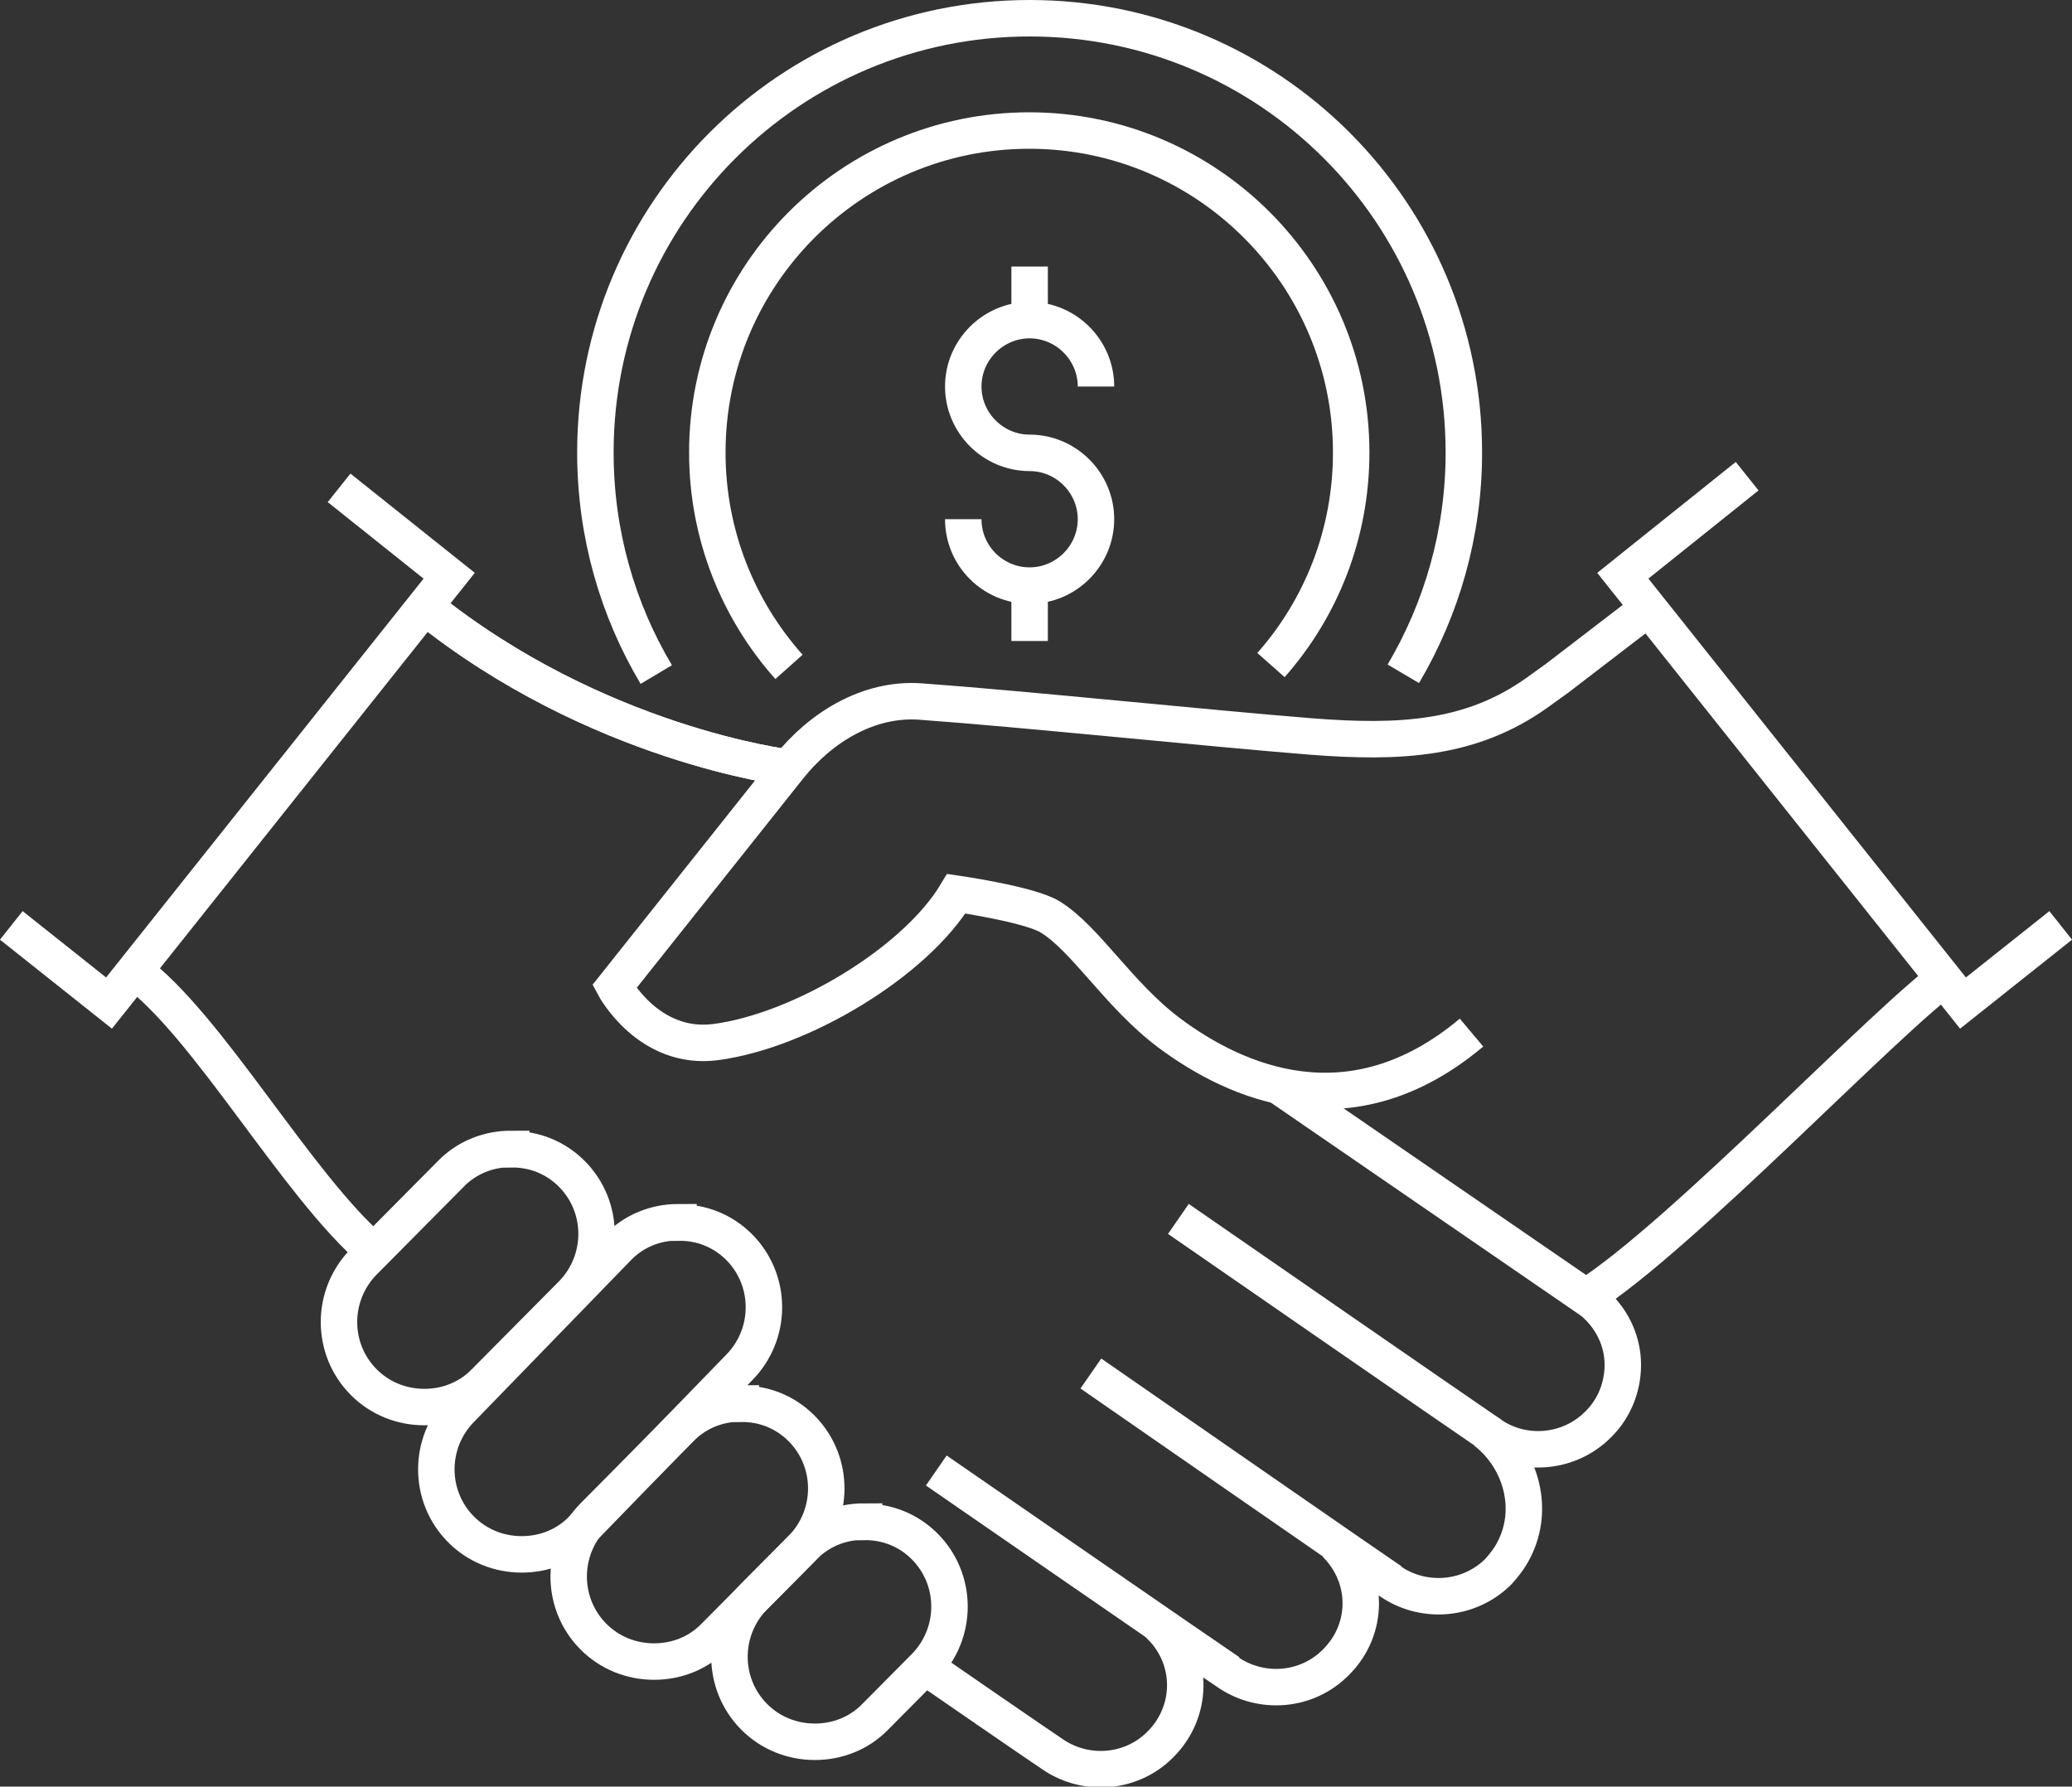 <?xml version="1.0" encoding="UTF-8"?>
<svg id="Layer_2" data-name="Layer 2" xmlns="http://www.w3.org/2000/svg" viewBox="0 0 56.83 49">
  <rect x="0" y="0" width="56.83" height="49" fill="#333333" stroke="none"/>
  <defs>
    <style>
      .cls-1 {
        fill: none;
        stroke: #fff;
        stroke-miterlimit: 10;
      }
    </style>
  </defs>
  <g id="Layer_1-2" data-name="Layer 1">
    <g>
      <g>
        <path class="cls-1" d="m21.6,21.05s-5.25-.63-9.95-4.42"/>
        <path class="cls-1" d="m53.45,26.75c-1.61,1.11-7.36,7.19-9.95,8.82"/>
        <path class="cls-1" d="m11.65,16.63c4.71,3.79,9.95,4.42,9.95,4.42"/>
        <path class="cls-1" d="m10.25,34.32c-2.11-1.81-4.53-6.19-6.58-7.7"/>
        <path class="cls-1" d="m35.07,29.78l8.6,5.91c.52.43.84,1.06.84,1.74,0,.59-.22,1.19-.68,1.64-.79.79-2.02.89-2.91.3-.03-.02-.09-.06-.17-.11.98.77,1.35,2.14.77,3.25-.11.22-.26.41-.42.59-.79.79-2.02.89-2.92.3l-1.54-1.05c.91.91.91,2.34,0,3.24-.79.8-2.02.89-2.92.3-.11-.07-.85-.58-1.86-1.26.88.91.86,2.32-.03,3.21-.79.8-2.02.89-2.92.3-.41-.27-3.51-2.41-3.51-2.41l-.02-.02"/>
        <path class="cls-1" d="m32.32,33.43s8.14,5.63,8.59,5.93"/>
        <path class="cls-1" d="m40.36,28.32c-3.32,2.79-6.48,1.36-8.29.01-1.4-1.05-2.3-2.6-3.28-3.19-.56-.34-2.56-.63-2.56-.63-1.12,1.87-4.25,3.76-6.6,4.07-1.84.24-2.78-1.52-2.78-1.52l4.78-6.01h0c.88-1.11,2.2-1.91,3.61-1.81,2.8.2,7.95.74,10.73.96,2.44.19,4.38.08,6.17-1.19l.57-.41,2.62-2.01"/>
        <path class="cls-1" d="m29.92,37.67s7.8,5.41,8.25,5.71"/>
        <path class="cls-1" d="m25.68,40.33s7.63,5.27,8.04,5.54"/>
        <g>
          <path class="cls-1" d="m20.32,38.49c-.63,0-1.22.24-1.65.68l-2.39,2.41c-.91.92-.91,2.4,0,3.31.44.44,1.03.68,1.66.68.63,0,1.22-.24,1.65-.68l2.39-2.41c.91-.92.91-2.4,0-3.31-.44-.44-1.03-.68-1.66-.67h0Z"/>
          <path class="cls-1" d="m23.7,41.73c-.63,0-1.22.24-1.65.68l-1.36,1.37c-.91.92-.91,2.4,0,3.31.44.44,1.03.68,1.66.68.63,0,1.22-.24,1.65-.68l1.36-1.37c.91-.92.91-2.4,0-3.31-.44-.44-1.03-.68-1.66-.67h0Z"/>
          <path class="cls-1" d="m14.02,31.51c-.63,0-1.22.24-1.65.68l-2.39,2.41c-.91.92-.91,2.4,0,3.31.44.44,1.03.68,1.66.68.63,0,1.22-.24,1.65-.68l2.39-2.41c.91-.92.91-2.4,0-3.31-.44-.44-1.03-.68-1.66-.67h0Z"/>
          <path class="cls-1" d="m18.61,33.52c-.63,0-1.22.24-1.65.68l-4.31,4.44c-.91.92-.91,2.4,0,3.31.44.44,1.03.68,1.66.68.63,0,1.22-.24,1.65-.68l4.31-4.44c.91-.92.91-2.4,0-3.31-.44-.44-1.03-.68-1.66-.67h0Z"/>
        </g>
        <polyline class="cls-1" points="9.3 13.38 12.32 15.79 2.99 27.51 .31 25.38"/>
        <polyline class="cls-1" points="47.92 13.06 44.51 15.79 53.84 27.51 56.52 25.38"/>
      </g>
      <g>
        <path class="cls-1" d="m26.42,14.24c0,1.01.82,1.82,1.82,1.82s1.82-.82,1.82-1.82-.82-1.82-1.82-1.82-1.82-.82-1.82-1.82.82-1.82,1.82-1.82,1.82.82,1.82,1.82"/>
        <line class="cls-1" x1="28.24" y1="8.77" x2="28.24" y2="7.31"/>
        <line class="cls-1" x1="28.24" y1="17.58" x2="28.24" y2="16.06"/>
      </g>
      <path class="cls-1" d="m18,18.5c-1.06-1.78-1.67-3.86-1.67-6.09,0-6.58,5.33-11.91,11.91-11.91s11.91,5.33,11.91,11.91c0,2.22-.61,4.29-1.66,6.07"/>
      <path class="cls-1" d="m21.64,18.29c-1.39-1.56-2.24-3.62-2.24-5.88,0-4.88,3.96-8.83,8.83-8.83s8.83,3.96,8.83,8.83c0,2.24-.83,4.28-2.2,5.83"/>
    </g>
  </g>
</svg>